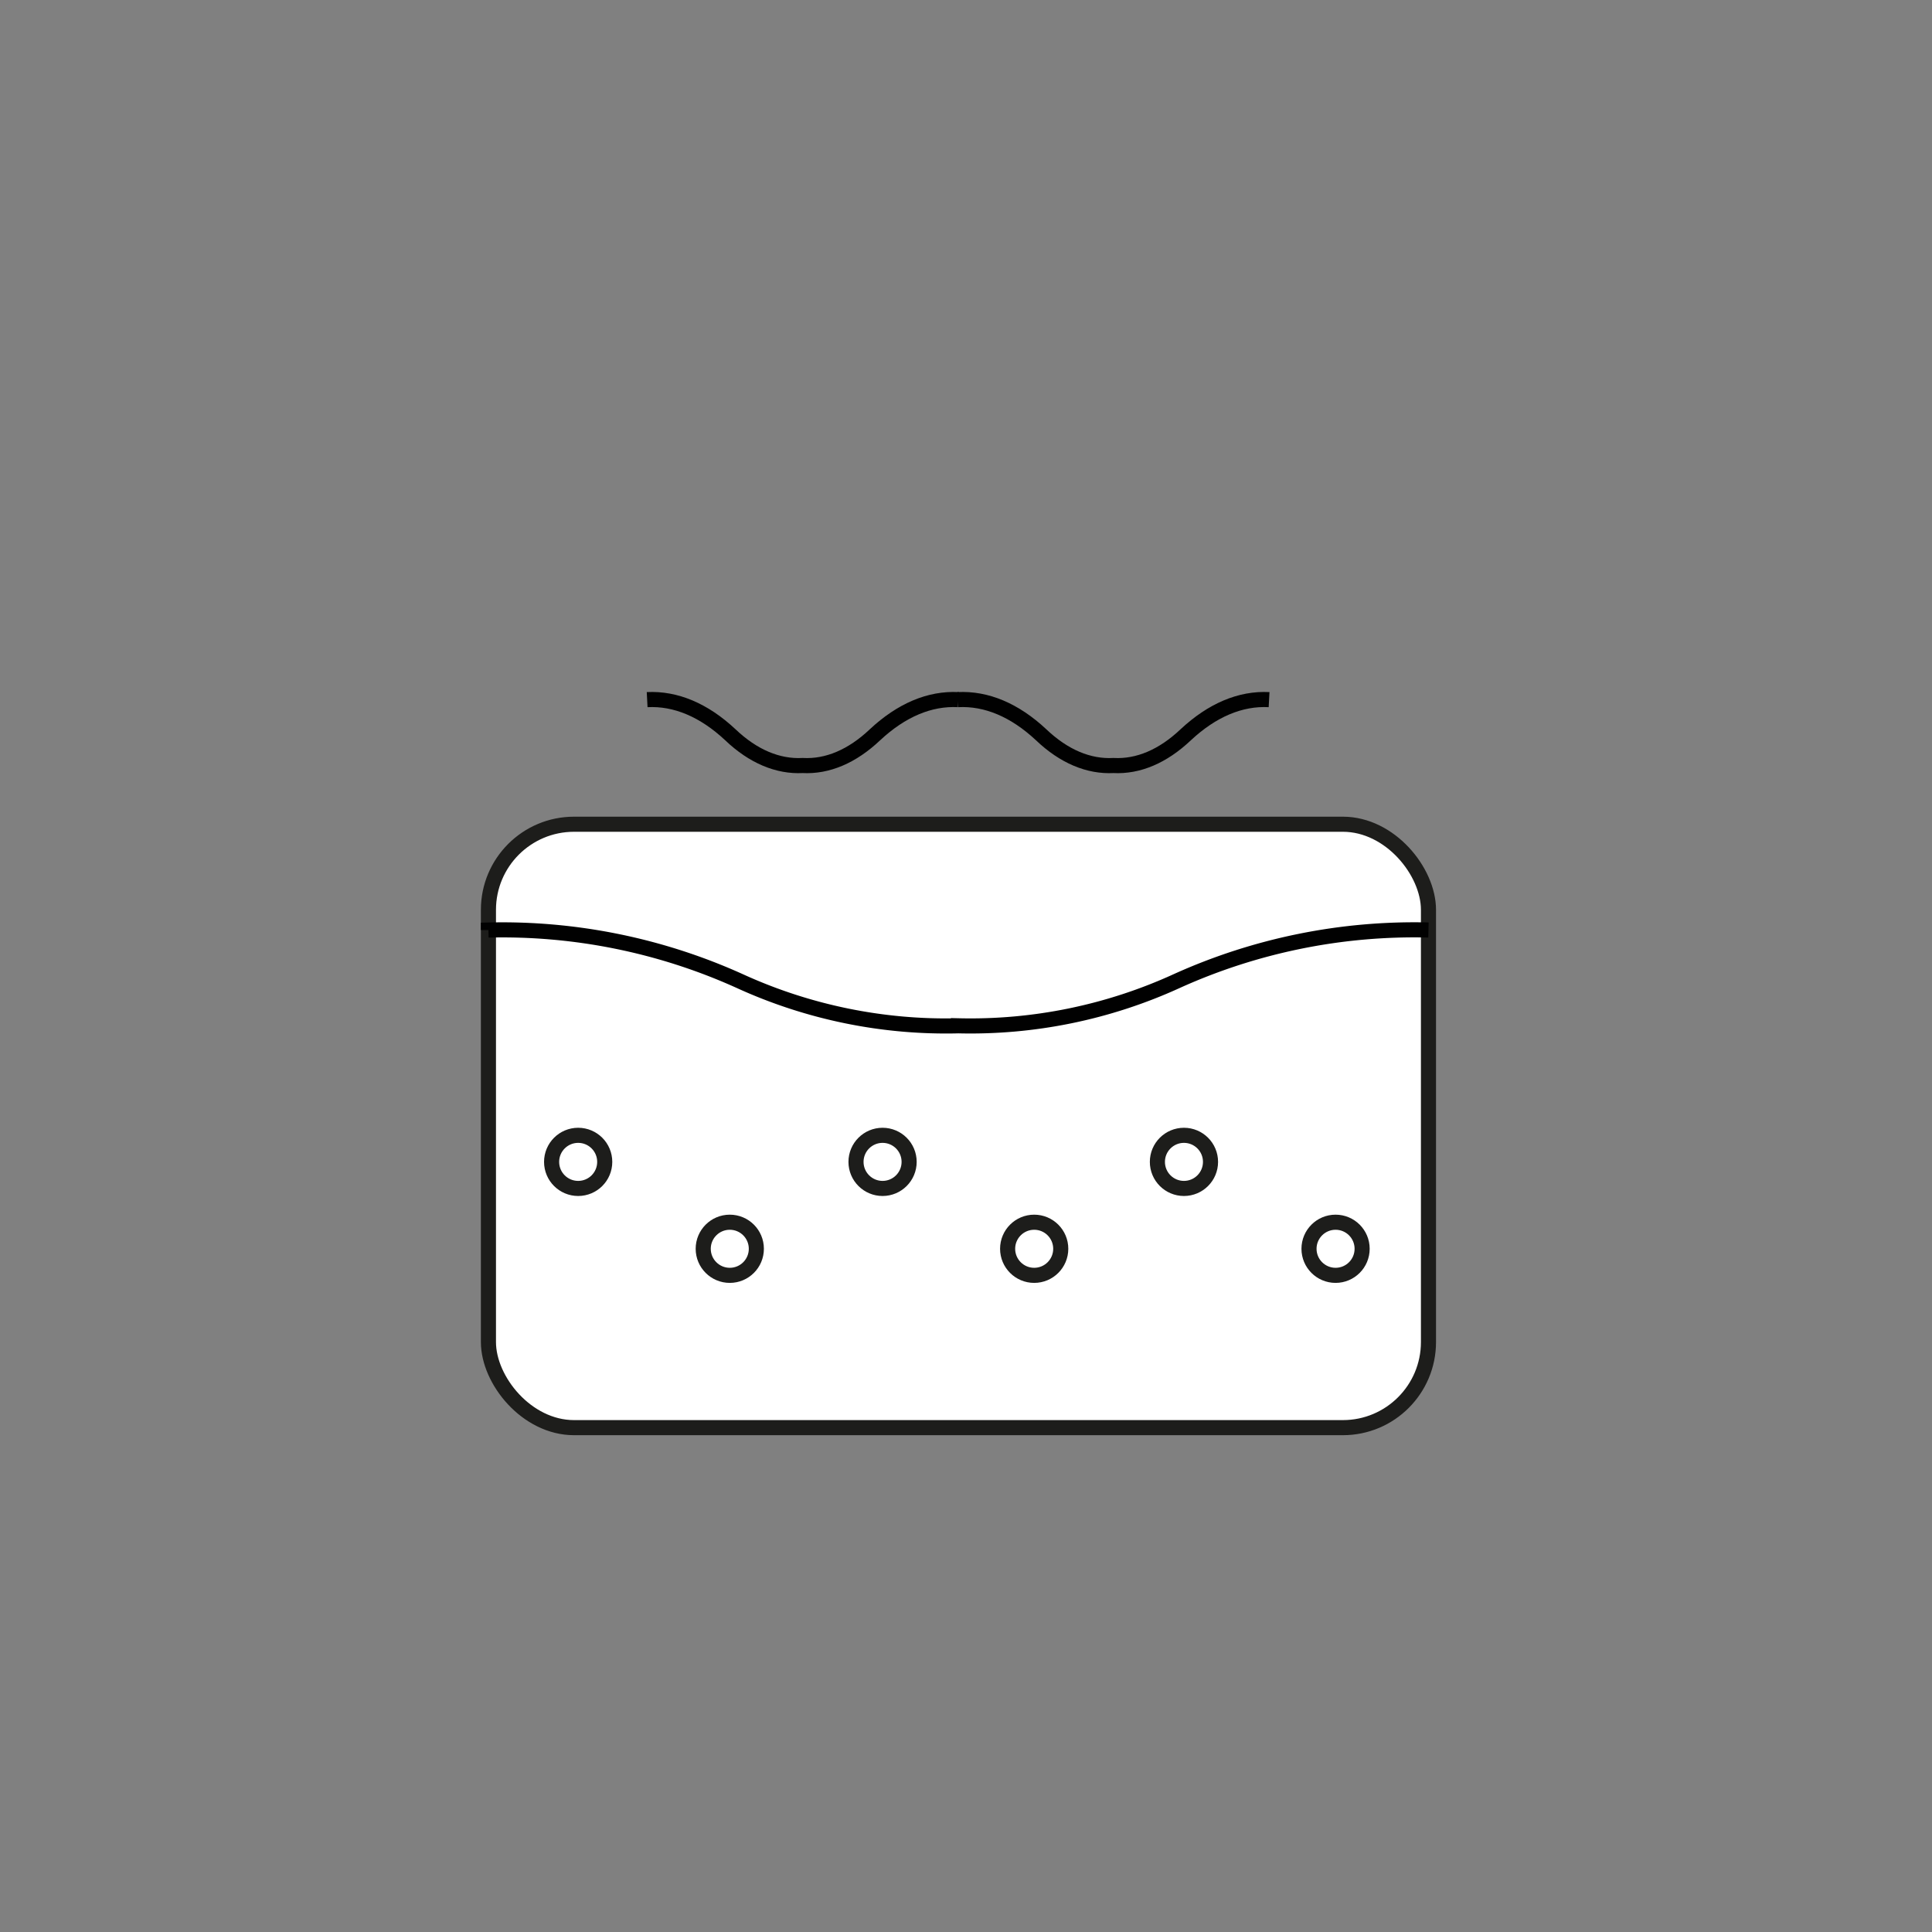 <svg id="Layer_1" data-name="Layer 1" xmlns="http://www.w3.org/2000/svg" viewBox="0 0 512 512"><rect x="0" y="0" width="512" height="512" fill="#808080" stroke="none"/><defs><style>.cls-1{fill:#fff;stroke:#1d1d1b;}.cls-1,.cls-2{stroke-miterlimit:10;stroke-width:4px;}.cls-2{fill:none;stroke:#010101;}</style></defs><title>ikonos</title><rect class="cls-1" x="129.44" y="218.43" width="249.12" height="159.91" rx="22.68"/><circle class="cls-1" cx="153.22" cy="307.91" r="7.04"/><circle class="cls-1" cx="193.4" cy="330.94" r="7.04"/><circle class="cls-1" cx="233.89" cy="307.91" r="7.04"/><circle class="cls-1" cx="274.07" cy="330.94" r="7.04"/><circle class="cls-1" cx="313.76" cy="307.91" r="7.04"/><circle class="cls-1" cx="353.94" cy="330.94" r="7.04"/><path class="cls-2" d="M129.44,246.47A152.69,152.69,0,0,1,196.06,260,131.43,131.43,0,0,0,254,271.85,131.42,131.42,0,0,0,311.83,260a152.74,152.74,0,0,1,66.73-13.54"/><path class="cls-2" d="M171.5,185.41c7.57-.39,15.09,2.79,22.05,9.31,6,5.72,12.58,8.5,19.17,8.15,6.58.35,13.12-2.43,19.16-8.15,7-6.53,14.51-9.71,22.09-9.31"/><path class="cls-2" d="M253.85,185.41c7.57-.39,15.09,2.79,22.06,9.31,6,5.72,12.58,8.5,19.16,8.15,6.58.35,13.12-2.43,19.16-8.15,7-6.53,14.51-9.71,22.09-9.31"/></svg>